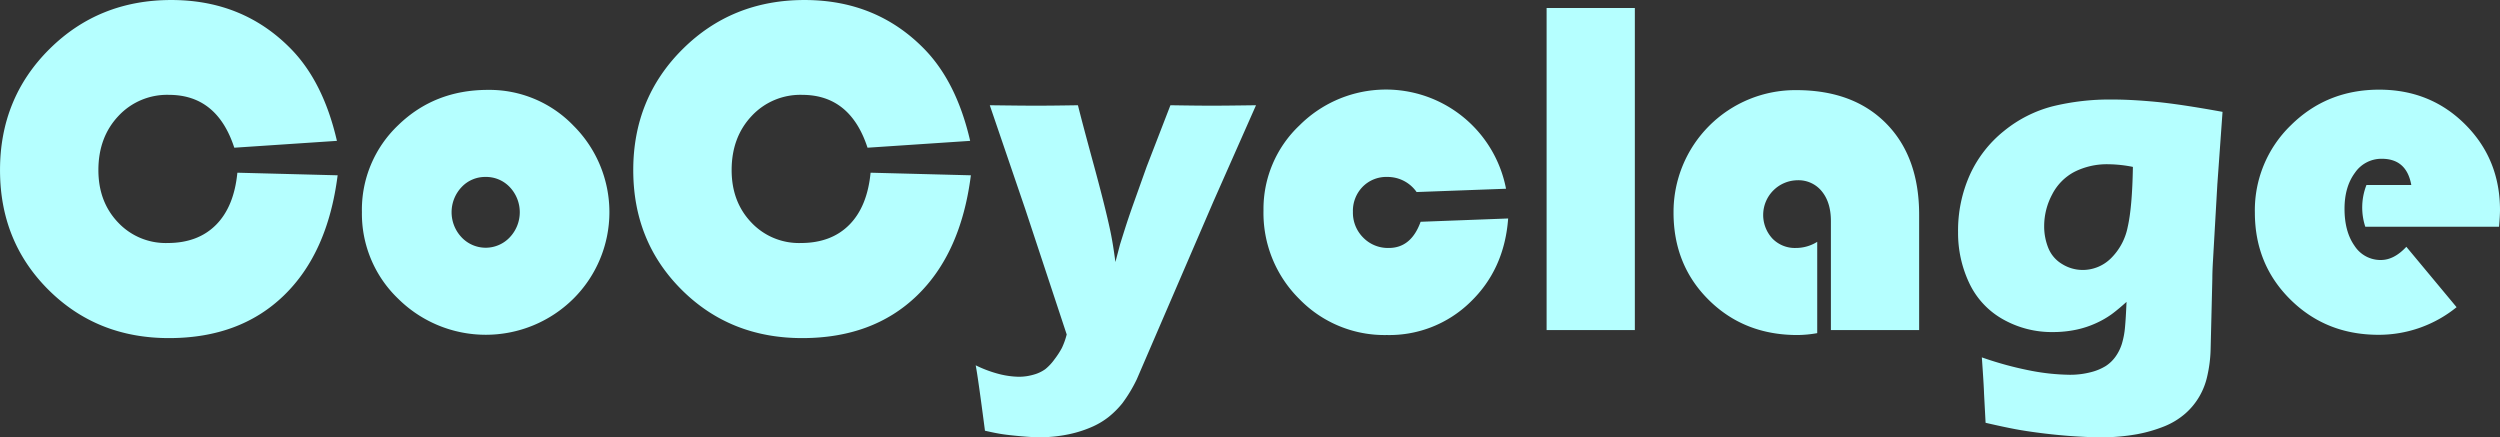 <svg xmlns="http://www.w3.org/2000/svg" xmlns:xlink="http://www.w3.org/1999/xlink" width="776.094" height="135.757" viewBox="0 0 776.094 135.757">
  <rect x="0" y="0" width="776.094" height="135.757" fill="#333333" stroke="none"/>
  <defs>
    <linearGradient id="linear-gradient" x1="0.5" y1="1" x2="0.5" gradientUnits="objectBoundingBox">
      <stop offset="0" stop-color="#b5ffff"/>
      <stop offset="1" stop-color="#b5ffff"/>
    </linearGradient>
  </defs>
  <path id="Gradient_Overlay" data-name="Gradient Overlay" d="M614.7,1128.142l31.128.806q-3.076,24.17-16.736,37.354t-35.632,13.184q-22.339,0-37.39-14.978t-15.051-37.17q0-22.339,15.344-37.573t37.83-15.234q22.119,0,36.914,14.941,10.254,10.327,14.5,28.784l-31.86,2.124q-5.347-16.406-20.288-16.406a20.615,20.615,0,0,0-15.71,6.592q-6.189,6.592-6.189,16.772,0,9.814,6.079,16.223a20.292,20.292,0,0,0,15.381,6.409q9.448,0,15.051-5.64T614.7,1128.142Zm77.783-25.708A36.193,36.193,0,0,1,719.1,1113.6a37.885,37.885,0,0,1-.146,53.723,38.638,38.638,0,0,1-54.309-.037,36.508,36.508,0,0,1-11.279-26.917,36.132,36.132,0,0,1,11.279-26.99Q675.926,1102.434,692.478,1102.434Zm-.732,27.026a10,10,0,0,0-7.471,3.186,11.332,11.332,0,0,0,.037,15.564,10.27,10.27,0,0,0,14.941,0,11.332,11.332,0,0,0,.037-15.564A10.08,10.08,0,0,0,691.746,1129.461Zm119.531-1.318,31.128.806q-3.076,24.17-16.736,37.354t-35.632,13.184q-22.339,0-37.39-14.978t-15.051-37.17q0-22.339,15.344-37.573t37.83-15.234q22.119,0,36.914,14.941,10.254,10.327,14.5,28.784l-31.86,2.124q-5.347-16.406-20.288-16.406a20.615,20.615,0,0,0-15.71,6.592q-6.189,6.592-6.189,16.772,0,9.814,6.079,16.223a20.292,20.292,0,0,0,15.381,6.409q9.448,0,15.051-5.64T811.277,1128.142Zm35.5,80.093q-2.119-16.338-2.871-20.3a37.491,37.491,0,0,0,7.628,2.8,26.429,26.429,0,0,0,5.712.752A16.1,16.1,0,0,0,862,1190.8a11.279,11.279,0,0,0,3.523-1.675,15.664,15.664,0,0,0,2.839-3.042,25.512,25.512,0,0,0,2.292-3.521,23.055,23.055,0,0,0,1.505-4.2l-12.863-38.9L848.279,1107.2q10.194.137,14.3.137,4.789,0,13.068-.137,1.3,5.264,4.824,18.184t5.1,20.234q.889,4.033,1.71,10.254l1.434-5.469q.683-2.188,1.571-4.99t2.254-6.7l4.44-12.441,7.376-19.072q8.539.137,12.91.137,3.825,0,13.661-.137L917.743,1137l-23.839,55.3a45.325,45.325,0,0,1-4.447,7.383,27.5,27.5,0,0,1-4.309,4.307,23.73,23.73,0,0,1-4.72,2.871,36.412,36.412,0,0,1-7.524,2.461,44.075,44.075,0,0,1-9.165.957q-2.12,0-5.609-.308t-5.643-.615Q850.332,1209.056,846.775,1208.235Zm135.249-64.858,27.173-1.025q-1.172,15.82-11.792,26a35.974,35.974,0,0,1-25.854,10.181,36.813,36.813,0,0,1-27.209-11.206,37.538,37.538,0,0,1-11.1-27.466,35.694,35.694,0,0,1,11.206-26.44,37.957,37.957,0,0,1,64.087,19.7l-27.759,1.025a10.99,10.99,0,0,0-9.082-4.687,10.281,10.281,0,0,0-7.69,3.076,10.661,10.661,0,0,0-3,7.764,10.907,10.907,0,0,0,3.186,7.983,10.721,10.721,0,0,0,7.947,3.223Q979.095,1151.507,982.024,1143.377Zm66.5-66.357v99.976h-27.393v-99.976Zm56.616,72.583v28.345a36.156,36.156,0,0,1-6.152.586q-16.479,0-27.466-10.84t-10.986-27.173a37.825,37.825,0,0,1,38.086-38.013q17.725,0,27.942,10.364t10.217,28.308v35.815h-27.393v-33.838q0-5.786-2.82-9.229a9.292,9.292,0,0,0-7.581-3.442,10.781,10.781,0,0,0-7.764,18.091,9.7,9.7,0,0,0,7.251,2.93A12.43,12.43,0,0,0,1105.144,1149.6Zm51.108,35.869a107.681,107.681,0,0,0,15.518,4.2,67.669,67.669,0,0,0,11.689,1.2,25.4,25.4,0,0,0,6.563-.786,16.422,16.422,0,0,0,4.717-1.948,11.3,11.3,0,0,0,3.042-2.939,13.976,13.976,0,0,0,1.948-3.965,24.985,24.985,0,0,0,.957-5.059q.273-2.871.479-7.93-2.666,2.393-4.614,3.828a28.1,28.1,0,0,1-4.819,2.769,29.184,29.184,0,0,1-6.255,2.051,34.362,34.362,0,0,1-7.144.718,30.691,30.691,0,0,1-15.654-4.033,25.143,25.143,0,0,1-10.391-11.279,36.228,36.228,0,0,1-3.418-15.654,42.273,42.273,0,0,1,3.688-17.91,37.155,37.155,0,0,1,10.553-13.535,39.552,39.552,0,0,1,15.061-7.656,74.39,74.39,0,0,1,18.578-2.119q5.942,0,13.489.718t20.73,3.11l-1.615,22.559-1.414,24.746q-.135,2.666-.135,4.375l-.538,22.217a41.535,41.535,0,0,1-1.025,8.066,21.658,21.658,0,0,1-2.529,6.494,21.2,21.2,0,0,1-4.375,5.264,23.071,23.071,0,0,1-6.425,3.9,44.6,44.6,0,0,1-8.544,2.461,62.961,62.961,0,0,1-11.141.957q-3.281,0-8.065-.308t-9.808-.923q-5.024-.615-8.681-1.3t-9.261-1.982l-.479-9.023Q1156.868,1194.153,1156.253,1185.472Zm46.892-59.131a40.176,40.176,0,0,0-7.569-.82,22.376,22.376,0,0,0-10.6,2.363,16.3,16.3,0,0,0-6.921,7.056,20.8,20.8,0,0,0-2.454,9.761,17.84,17.84,0,0,0,1.3,6.851,10.237,10.237,0,0,0,4.3,4.966,12.055,12.055,0,0,0,6.341,1.815,12.435,12.435,0,0,0,8.728-3.562,18.682,18.682,0,0,0,5.25-9.728Q1202.94,1138.877,1203.145,1126.341Zm113.669,18.574h-41.528a19.187,19.187,0,0,1,.366-12.964h13.916q-1.465-8.13-9.155-8.13a9.939,9.939,0,0,0-8.35,4.358q-3.223,4.358-3.223,11.169,0,7.1,3.113,11.5a9.574,9.574,0,0,0,8.167,4.395q4.1,0,7.91-4.1l15.6,18.75a38.313,38.313,0,0,1-24.243,8.569q-16.26,0-27.319-10.913t-11.06-27.026a36.667,36.667,0,0,1,11.169-27.1q11.169-11.06,27.429-11.06,15.894,0,26.7,10.8t10.8,26.624Q1317.107,1141.4,1316.814,1144.915Z" transform="translate(-541.014 -1074.529)" fill="url(#linear-gradient)"/>
</svg>
